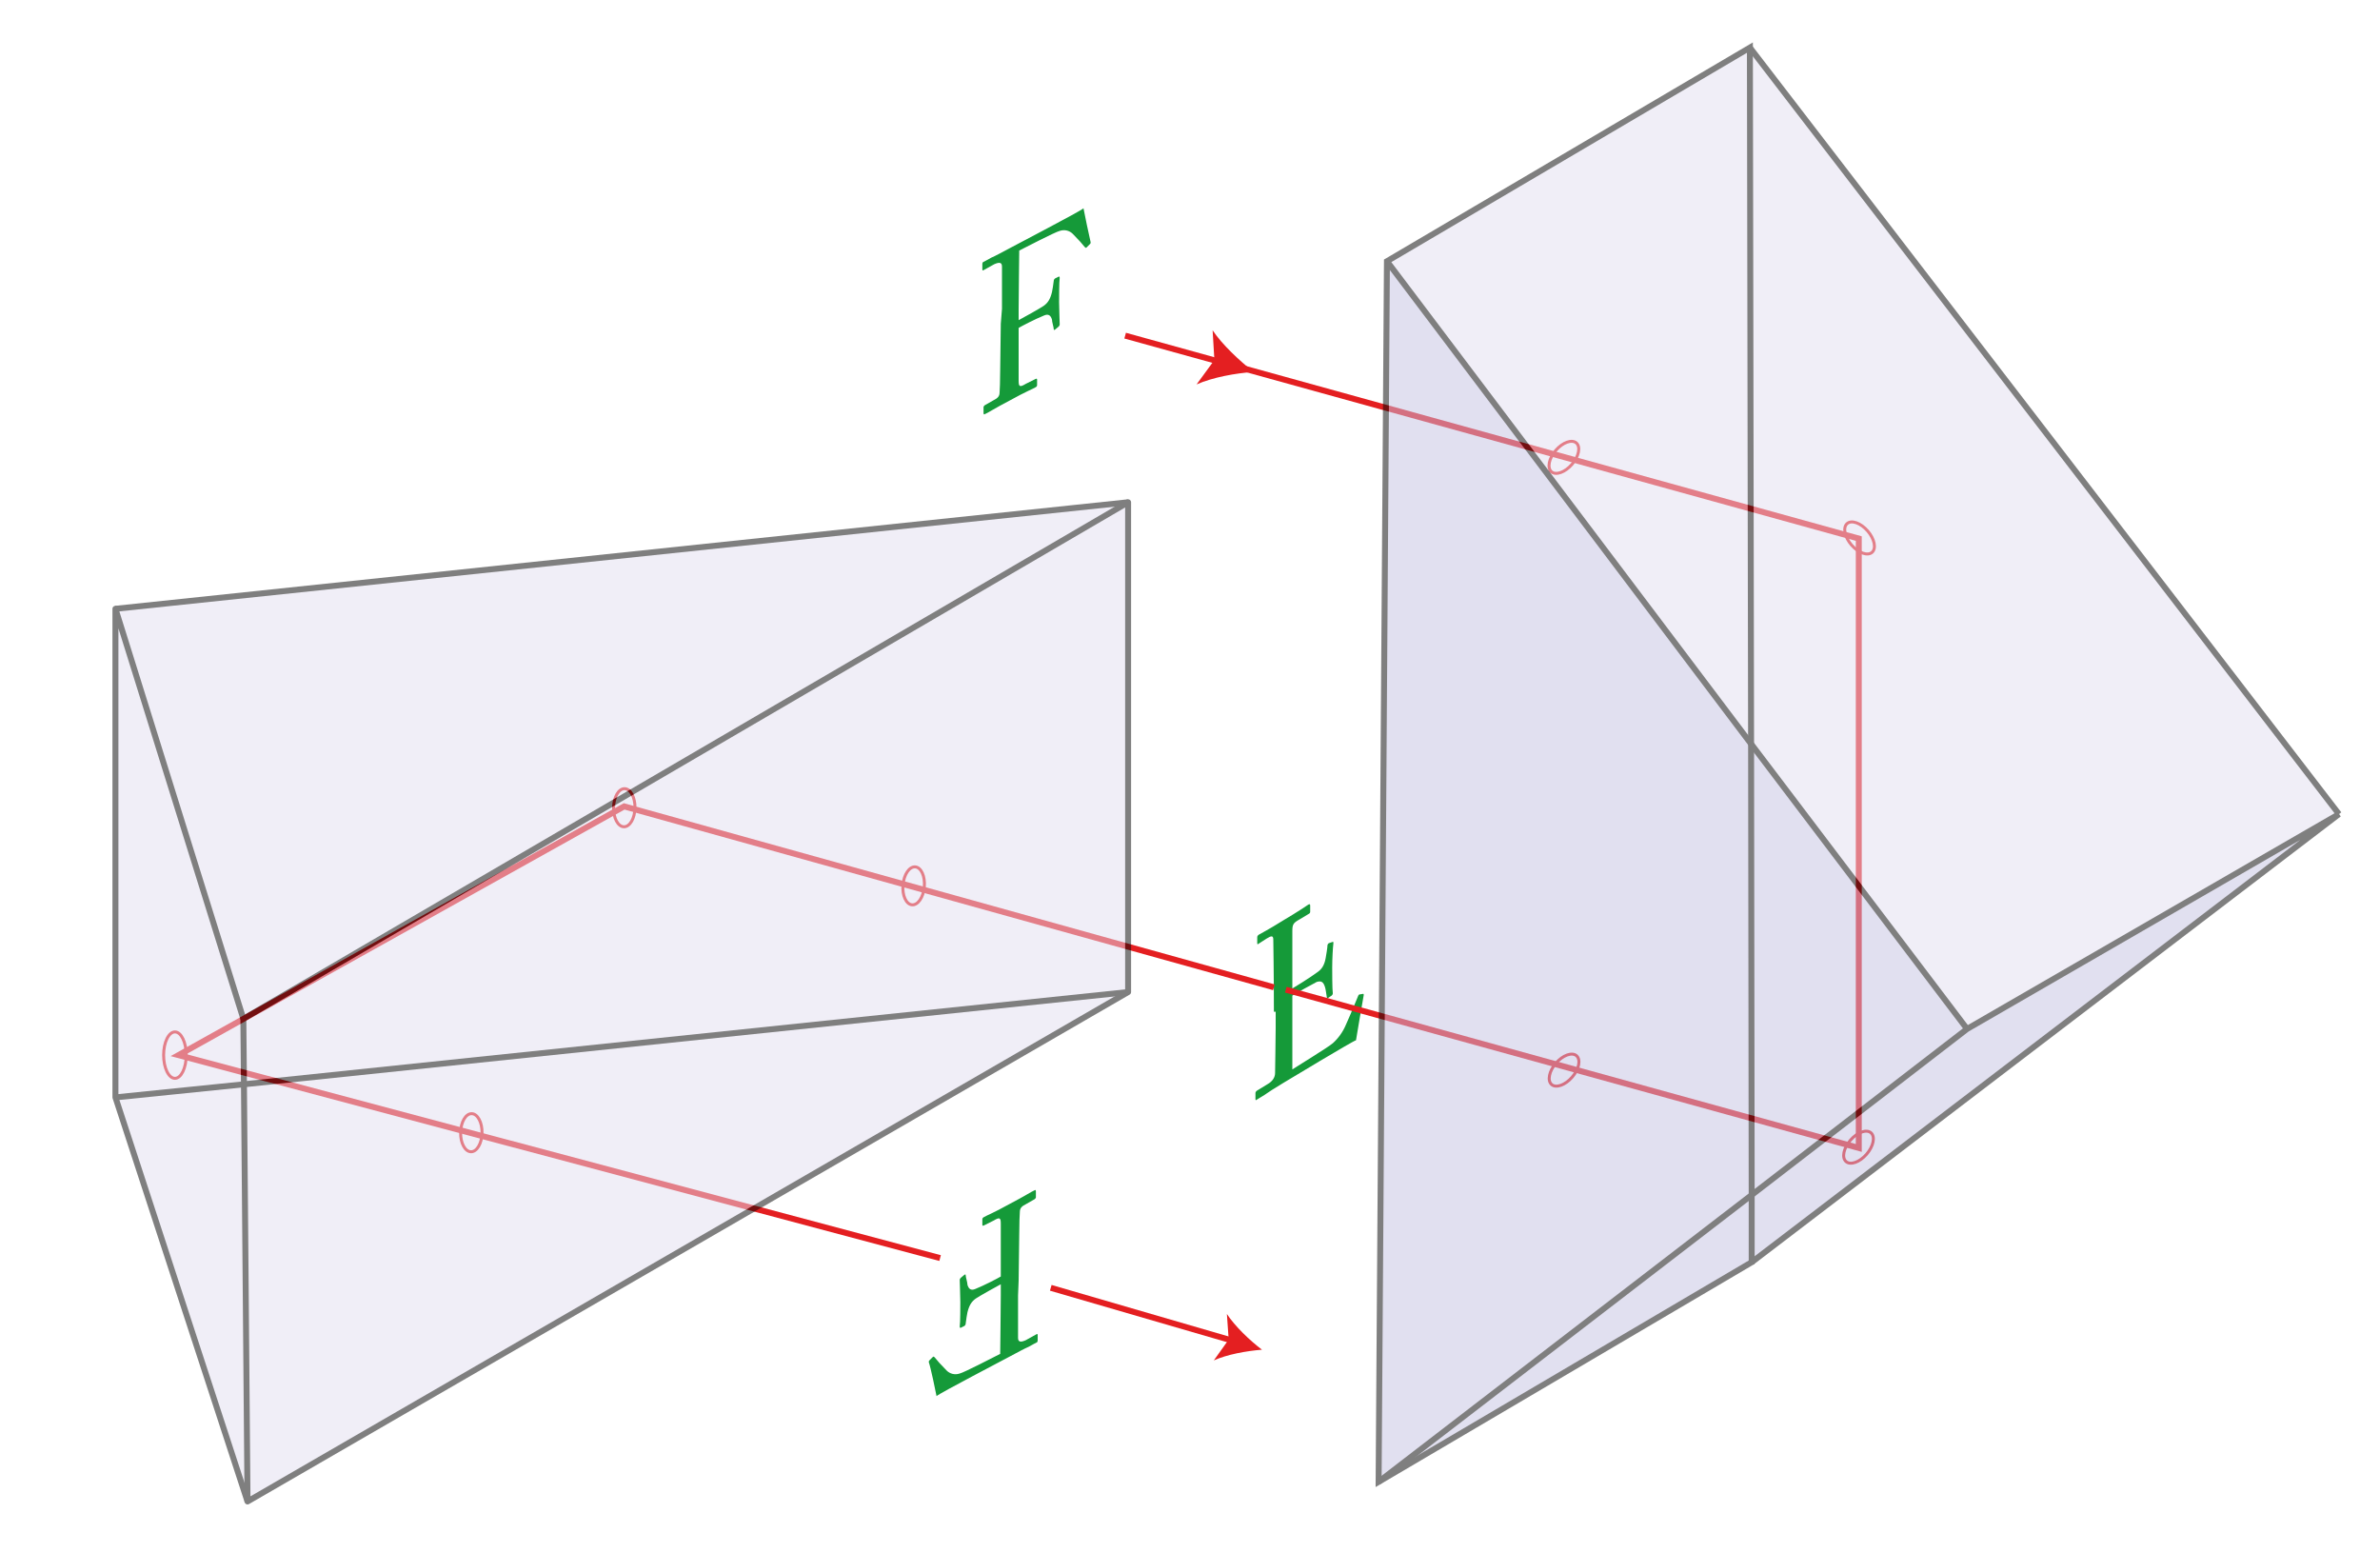 <?xml version="1.0" encoding="utf-8"?>
<!-- Generator: Adobe Illustrator 17.1.0, SVG Export Plug-In . SVG Version: 6.00 Build 0)  -->
<!DOCTYPE svg PUBLIC "-//W3C//DTD SVG 1.1//EN" "http://www.w3.org/Graphics/SVG/1.1/DTD/svg11.dtd">
<svg version="1.1" xmlns="http://www.w3.org/2000/svg" xmlns:xlink="http://www.w3.org/1999/xlink" x="0px" y="0px"
	 viewBox="0 0 400 261" style="enable-background:new 0 0 400 261;" width="400" height="261" xml:space="preserve">
<style type="text/css">
	.st0{fill:#159A39;}
	.st1{fill:none;stroke:#E41F21;}
	.st2{fill:none;stroke:#E41F21;stroke-width:0.5;}
	.st3{fill:#E41F21;}
	.st4{opacity:0.5;}
	.st5{fill:#E1DEF0;}
	.st6{fill:#C4C1E1;}
	.st7{fill:none;stroke:#000;}
	.st8{fill:none;stroke:#000;stroke-linejoin:round;}
</style>
<g id="Layer_2">
	<g id="lite_path">
		<g>
			<path class="st0" d="M214.1,170c0-6.6-0.1-11.4-0.1-12.1c0-0.7-0.3-0.7-1.1-0.2l-1.4,0.9c-0.1,0.1-0.2,0.1-0.2-0.1v-1
				c0-0.2,0.1-0.3,0.2-0.4c0.5-0.3,1.7-0.9,4.1-2.4c2.7-1.6,4-2.5,4.3-2.7c0.2-0.1,0.3-0.1,0.3,0.2v1c0,0.2-0.1,0.3-0.3,0.4
				l-1.5,0.9c-1.1,0.6-1.2,0.9-1.2,2c0,0.6,0,7,0,8.2v1.4c0.5-0.3,2.8-1.7,4.3-2.8c0.7-0.5,1.1-1.2,1.3-2.3c0.1-0.5,0.3-1.8,0.3-2.1
				c0-0.2,0.1-0.3,0.2-0.4l0.6-0.2c0.2-0.1,0.2,0,0.2,0.2c-0.1,0.8-0.2,2.7-0.2,4.1c0,0.5,0,3.7,0.1,4.3c0,0.2-0.1,0.3-0.2,0.4
				l-0.6,0.4c-0.1,0.1-0.2,0-0.2-0.1c-0.1-0.6-0.2-1.4-0.3-1.7c-0.3-1-0.7-1.1-1.4-0.9c-0.4,0.2-3.7,2-4.1,2.3v1.9
				c0,2.3,0,10,0,10.5c0.9-0.6,6-3.7,6.8-4.4c0.9-0.8,1.7-1.9,2.2-3.1c0.9-2,1.7-4,2-4.7c0.1-0.3,0.2-0.4,0.3-0.4l0.6-0.1
				c0.1,0,0.1,0.1,0.1,0.2c-0.2,1.1-1.2,6.9-1.3,7.6c-0.5,0.1-11.6,6.8-12.1,7.1c-1.5,0.9-2.6,1.6-3.3,2.1c-0.7,0.4-1.1,0.7-1.3,0.8
				c-0.1,0.1-0.2,0.1-0.2-0.1v-1c0-0.2,0.1-0.3,0.2-0.4l1.8-1.1c0.9-0.5,1.3-1.2,1.3-1.9c0-0.5,0.1-5.9,0.1-7.6V170z"/>
		</g>
		<polyline class="st1" points="214.1,165.9 104.9,135.5 30,177.3 158,211.4 		"/>
		<polyline class="st1" points="189.1,56.4 312.4,90.5 312.4,192.9 216.1,166.3 		"/>
		
			<ellipse transform="matrix(0.756 0.654 -0.654 0.756 114.379 -153.223)" class="st2" cx="262.9" cy="76.9" rx="1.8" ry="3.2"/>
		
			<ellipse transform="matrix(0.996 8.581575e-002 -8.581575e-002 0.996 13.348 -12.631)" class="st2" cx="153.6" cy="148.9" rx="1.8" ry="3.2"/>
		
			<ellipse transform="matrix(1 1.955672e-002 -1.955672e-002 1 3.737 -1.513)" class="st2" cx="79.2" cy="190.3" rx="1.8" ry="3.2"/>
		
			<ellipse transform="matrix(1 1.955672e-002 -1.955672e-002 1 2.673 -2.025)" class="st2" cx="104.9" cy="135.7" rx="1.8" ry="3.2"/>
		
			<ellipse transform="matrix(0.756 0.654 -0.654 0.756 181.77 -128.121)" class="st2" cx="262.9" cy="179.9" rx="1.8" ry="3.2"/>
		
			<ellipse transform="matrix(-0.756 0.654 -0.654 -0.756 607.896 -45.494)" class="st2" cx="312.4" cy="90.5" rx="1.8" ry="3.2"/>
		
			<ellipse transform="matrix(0.756 0.654 -0.654 0.756 202.338 -157.372)" class="st2" cx="312.4" cy="192.9" rx="1.8" ry="3.2"/>
		<ellipse class="st2" cx="29.4" cy="177.3" rx="1.9" ry="3.9"/>
		<g>
			<g>
				<path class="st3" d="M210.7,62.5c-3,0.2-6.9,0.9-9.6,2.1l3-4.1l-0.3-5C205.4,57.9,208.3,60.6,210.7,62.5z"/>
			</g>
		</g>
		<g>
			<g>
				<line class="st1" x1="176.6" y1="216.4" x2="207.2" y2="225.3"/>
				<g>
					<path class="st3" d="M212.1,226.8c-2.6,0.2-5.9,0.8-8.1,1.8l2.5-3.5l-0.3-4.3C207.6,222.9,210,225.2,212.1,226.8z"/>
				</g>
			</g>
		</g>
	</g>
	<g id="prism" class="st4">
		<g>
			<polygon class="st5" points="294.1,8 393.1,136.8 330.6,172.9 294.3,125 			"/>
			<polygon class="st6" points="393.1,136.8 294.4,212.1 294.4,200.8 330.6,172.9 			"/>
			<polygon class="st6" points="294.3,125 330.6,172.9 294.4,200.8 			"/>
			<polygon class="st6" points="294.4,200.8 294.4,212.1 231.7,249 			"/>
			<polygon class="st6" points="294.3,125 294.4,200.8 231.7,249 233.1,43.9 			"/>
			<polygon class="st5" points="294.3,125 233.1,43.9 294.1,8 			"/>
		</g>
		<g>
			<line class="st7" x1="294.1" y1="8" x2="393.1" y2="136.8"/>
			<polyline class="st7" points="330.6,172.9 294.3,125 233.1,43.9 			"/>
			<polyline class="st7" points="231.7,249 294.4,200.8 330.6,172.9 393.1,136.8 294.4,212.1 			"/>
			<polygon class="st7" points="294.4,212.1 231.7,249 233.1,43.9 294.1,8 294.3,125 294.4,200.8 			"/>
		</g>
	</g>
</g>
<g id="outlines">
	<g>
		<path class="st0" d="M168.4,51.9c0-1.6,0-6.6,0-7.1c0-0.7-0.4-0.8-1.3-0.4l-1.8,1c-0.1,0.1-0.2,0-0.2-0.1l0-1
			c0-0.1,0.1-0.3,0.2-0.3c0.2-0.1,0.6-0.3,1.3-0.7c0.7-0.3,1.8-0.9,3.3-1.7c0.5-0.3,11.7-6.1,12.2-6.6c0.1,0.6,1,4.9,1.2,5.7
			c0,0.1,0,0.2-0.1,0.3l-0.6,0.6c-0.1,0.1-0.2,0-0.3-0.1c-0.3-0.4-1.1-1.3-2-2.2c-0.5-0.5-1.3-0.8-2.2-0.5c-0.8,0.2-5.8,2.8-6.8,3.3
			c0,0.5-0.1,7.7-0.1,9.9l0,1.8c0.4-0.2,3.8-2.1,4.2-2.4c0.7-0.5,1.1-1.1,1.4-2.3c0.1-0.4,0.2-1.2,0.3-1.9c0-0.2,0.1-0.3,0.2-0.4
			l0.6-0.3c0.1-0.1,0.2,0,0.2,0.2c-0.1,0.6-0.1,3.6-0.1,4.1c0,1.3,0.1,3,0.1,3.7c0,0.2-0.1,0.3-0.2,0.4l-0.6,0.5
			c-0.2,0.1-0.2,0-0.2-0.1c0-0.3-0.3-1.2-0.3-1.6c-0.2-0.7-0.6-1-1.3-0.7c-1.5,0.6-3.8,1.8-4.3,2.1l0,1.3c0,1.1,0,7.1,0,7.6
			c0,1,0.2,1.1,1.2,0.5l1.6-0.8c0.2-0.1,0.3-0.1,0.3,0.1l0,0.9c0,0.2-0.1,0.3-0.3,0.4c-0.3,0.2-1.6,0.7-4.3,2.2
			c-2.5,1.3-3.7,2.1-4.2,2.3c-0.1,0.1-0.2,0-0.2-0.2l0-1c0-0.1,0.1-0.2,0.2-0.3l1.4-0.8c0.8-0.4,1.1-0.7,1.1-1.4
			c0.1-0.8,0.1-5.3,0.2-11.5L168.4,51.9z"/>
	</g>
	<g>
		<path class="st0" d="M171.1,217.7c0,1.6,0,6.6,0,7.1c0,0.7,0.4,0.8,1.3,0.4l1.8-1c0.1-0.1,0.2,0,0.2,0.1l0,1
			c0,0.1-0.1,0.3-0.2,0.3c-0.2,0.1-0.6,0.3-1.3,0.7c-0.7,0.3-1.8,0.9-3.3,1.7c-0.5,0.3-11.7,6.1-12.2,6.6c-0.1-0.6-1-4.9-1.3-5.7
			c0-0.1,0-0.2,0.1-0.3l0.6-0.6c0.1-0.1,0.2,0,0.3,0.1c0.3,0.4,1.1,1.3,2,2.2c0.5,0.5,1.3,0.8,2.2,0.5c0.8-0.2,5.8-2.8,6.8-3.3
			c0-0.5,0.1-7.7,0.1-9.9l0-1.8c-0.4,0.2-3.8,2.1-4.2,2.4c-0.7,0.5-1.1,1.1-1.4,2.3c-0.1,0.4-0.2,1.2-0.3,1.9c0,0.2-0.1,0.3-0.2,0.4
			l-0.6,0.3c-0.1,0.1-0.2,0-0.2-0.2c0.1-0.6,0.1-3.6,0.1-4.1c0-1.3-0.1-3-0.1-3.7c0-0.2,0.1-0.3,0.2-0.4l0.6-0.5
			c0.2-0.1,0.2,0,0.2,0.1c0,0.3,0.3,1.2,0.3,1.6c0.2,0.7,0.6,1,1.3,0.7c1.5-0.6,3.8-1.8,4.3-2.1l0-1.3c0-1.1,0-7.1,0-7.6
			c0-1-0.2-1.1-1.2-0.5l-1.6,0.8c-0.2,0.1-0.3,0.1-0.3-0.1l0-0.9c0-0.2,0.1-0.3,0.3-0.4c0.3-0.2,1.6-0.7,4.3-2.2
			c2.5-1.3,3.7-2.1,4.2-2.3c0.1-0.1,0.2,0,0.2,0.2l0,1c0,0.1-0.1,0.2-0.2,0.3l-1.4,0.8c-0.8,0.4-1.1,0.7-1.1,1.4
			c-0.1,0.8-0.1,5.3-0.2,11.5L171.1,217.7z"/>
	</g>
	<g id="XMLID_2_" class="st4">
		<g>
			<polygon class="st5" points="189.6,84.4 189.6,166.7 41,182.2 40.9,171.2 			"/>
			<polygon class="st5" points="189.6,84.4 40.9,171.2 19.4,102.3 			"/>
			<polygon class="st5" points="189.6,166.7 41.6,252.3 41,182.2 			"/>
			<polygon class="st5" points="41,182.2 41.6,252.3 19.4,184.4 			"/>
			<polygon class="st5" points="40.9,171.2 41,182.2 19.4,184.4 19.4,102.3 			"/>
		</g>
		<g>
			<polyline class="st8" points="189.6,166.7 41,182.2 19.4,184.4 			"/>
			<line class="st8" x1="19.4" y1="102.3" x2="189.6" y2="84.4"/>
			<polyline class="st8" points="40.9,171.2 19.4,102.3 19.4,184.4 41.6,252.3 			"/>
			<polygon class="st8" points="189.6,166.7 41.6,252.3 41,182.2 40.9,171.2 189.6,84.4 			"/>
		</g>
	</g>
</g>
</svg>
